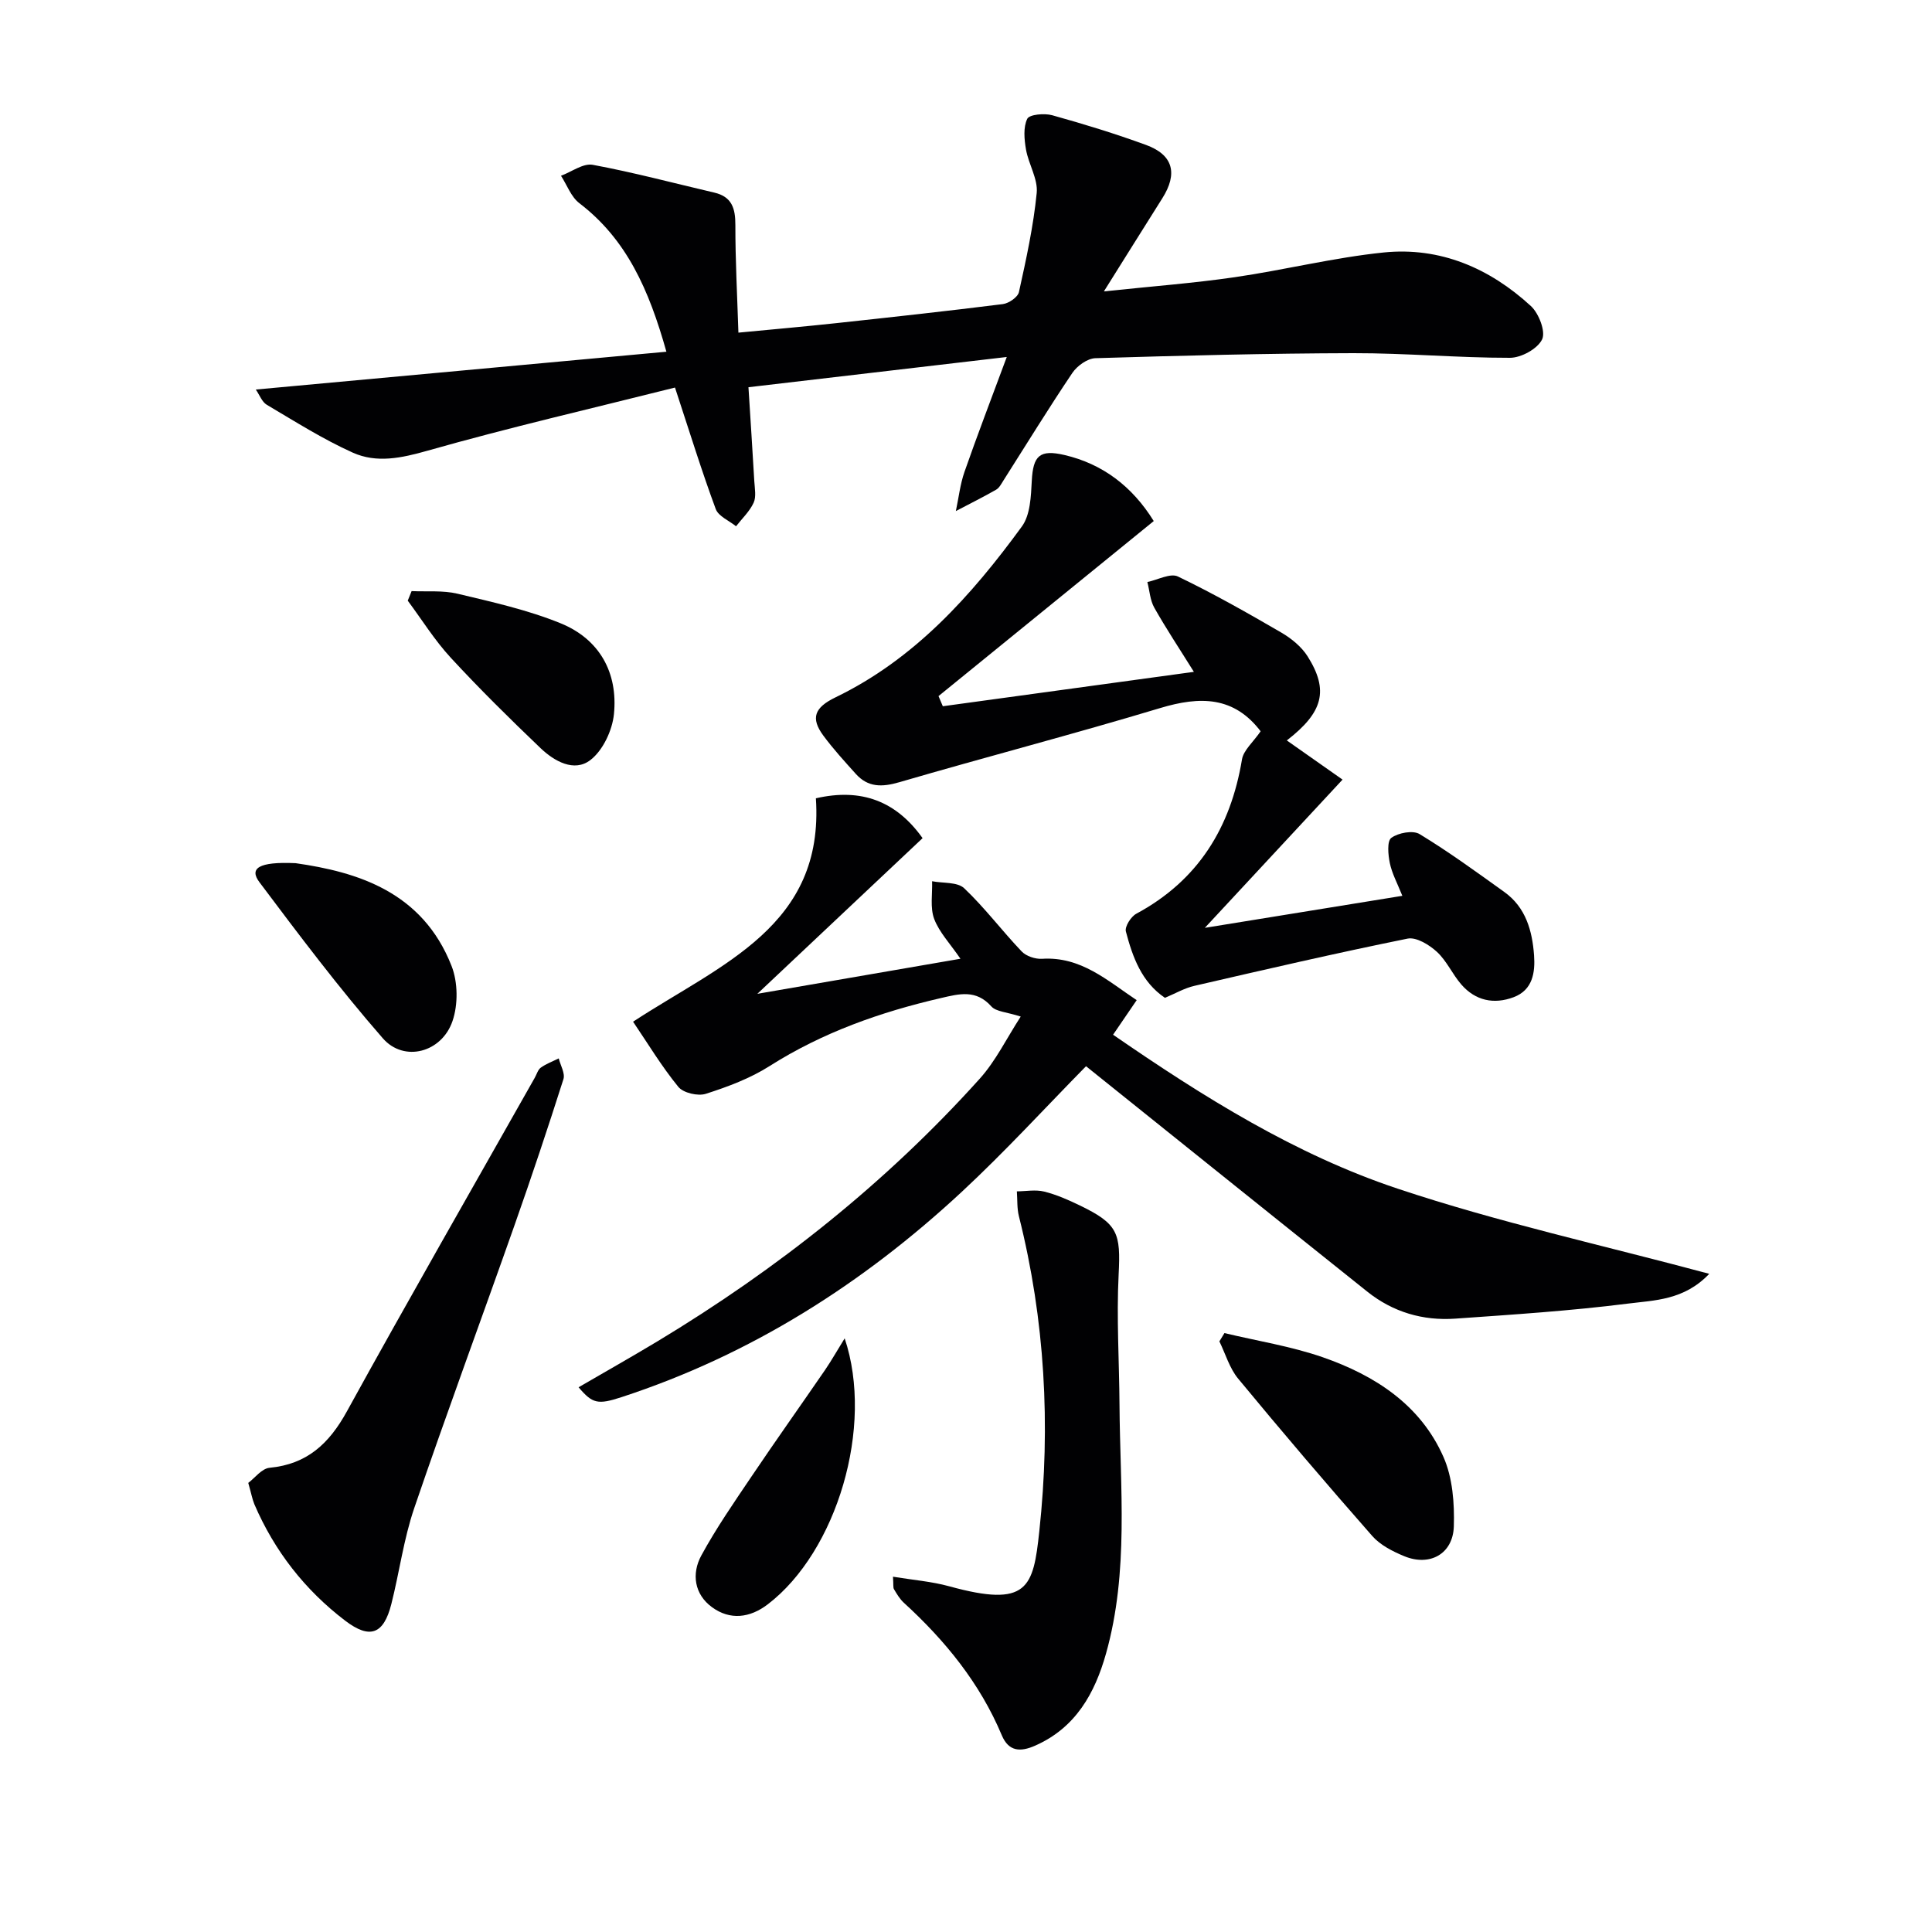 <svg enable-background="new 0 0 400 400" viewBox="0 0 400 400" xmlns="http://www.w3.org/2000/svg"><g fill="#010103"><path d="m139.75 80.24c-17.27 4.34-34.37 8.28-51.23 13.07-5.4 1.53-10.53 2.63-15.49.4-6.17-2.78-11.95-6.45-17.79-9.9-1-.59-1.5-2.04-2.28-3.16 28.33-2.61 56.31-5.19 85.01-7.83-3.63-12.91-8.25-23.28-18.03-30.76-1.71-1.31-2.55-3.75-3.79-5.67 2.2-.81 4.58-2.63 6.56-2.27 8.46 1.57 16.8 3.8 25.19 5.76 3.64.85 4.36 3.28 4.35 6.7-.01 7.26.38 14.51.63 22.29 7.31-.7 13.71-1.26 20.1-1.95 11.56-1.25 23.11-2.51 34.65-3.96 1.24-.16 3.1-1.44 3.33-2.49 1.5-6.79 3-13.63 3.68-20.53.28-2.89-1.69-5.94-2.22-8.99-.36-2.09-.59-4.59.26-6.35.44-.91 3.55-1.19 5.17-.74 6.54 1.82 13.05 3.82 19.43 6.15 5.62 2.06 6.61 5.91 3.36 11.05-3.78 5.99-7.53 12-12.09 19.27 10.01-1.06 18.56-1.7 27.03-2.93 10.34-1.5 20.55-4.07 30.92-5.13 11.66-1.18 21.91 3.24 30.45 11.09 1.65 1.52 3.1 5.28 2.33 6.9-.93 1.95-4.33 3.82-6.66 3.82-10.8.01-21.6-.98-32.41-.96-17.81.04-35.62.5-53.42 1.04-1.65.05-3.78 1.58-4.77 3.05-4.92 7.3-9.52 14.81-14.25 22.24-.45.7-.87 1.56-1.54 1.94-2.73 1.56-5.55 2.96-8.33 4.42.58-2.71.88-5.51 1.78-8.1 2.65-7.59 5.53-15.09 8.76-23.8-18.69 2.19-35.78 4.19-53.48 6.26.42 6.66.84 13.06 1.21 19.47.09 1.49.43 3.21-.14 4.45-.83 1.8-2.39 3.26-3.64 4.87-1.44-1.17-3.64-2.06-4.2-3.56-2.87-7.74-5.31-15.65-8.44-25.16z"/><path d="m224.85 220.75c-8.42 8.56-16.73 17.65-25.73 26.01-20.47 19.02-43.65 33.73-70.37 42.48-4.99 1.64-6.08 1.38-8.96-2.02 5.49-3.19 10.94-6.27 16.31-9.5 24.82-14.96 47.33-32.81 66.74-54.38 3.33-3.7 5.57-8.37 8.49-12.87-2.91-.95-5.1-1-6.09-2.11-3.15-3.53-6.61-2.61-10.4-1.73-12.56 2.9-24.53 7.12-35.51 14.09-4.01 2.55-8.64 4.28-13.19 5.74-1.64.53-4.68-.18-5.7-1.44-3.48-4.26-6.34-9.02-9.37-13.49 18.34-11.99 39.62-19.82 37.85-46.25 9.45-2.18 16.65.61 22.09 8.25-11.14 10.5-22.22 20.93-34.21 32.23 14.41-2.49 27.8-4.8 42.05-7.26-2.14-3.14-4.39-5.47-5.44-8.25-.87-2.33-.34-5.18-.43-7.8 2.26.44 5.23.12 6.64 1.45 4.27 4.04 7.83 8.81 11.9 13.08.93.98 2.81 1.61 4.2 1.53 8.08-.52 13.5 4.49 19.62 8.56-1.71 2.51-3.18 4.65-4.89 7.16 18.76 12.93 37.75 24.81 58.92 31.87 20.85 6.96 42.43 11.7 64.51 17.63-5.22 5.5-11.37 5.47-16.86 6.17-11.85 1.5-23.8 2.27-35.72 3.11-6.7.47-12.9-1.35-18.19-5.57-19.39-15.48-38.72-31.02-58.26-46.69z"/><path d="m290.34 185.47c-1.03-2.58-2.14-4.61-2.59-6.77-.36-1.73-.61-4.56.31-5.23 1.44-1.05 4.47-1.62 5.85-.78 6.05 3.67 11.79 7.86 17.55 11.99 4.44 3.18 5.78 8.03 6.15 13.1.25 3.54-.26 7.19-4.23 8.68-4.08 1.53-7.9.73-10.82-2.62-1.85-2.12-3.02-4.89-5.06-6.77-1.59-1.46-4.26-3.1-6.07-2.74-14.77 2.99-29.46 6.39-44.15 9.78-2.05.47-3.96 1.59-6.09 2.48-4.84-3.27-6.7-8.45-8.09-13.74-.26-1 1.04-3.06 2.14-3.66 12.84-6.91 19.55-17.84 21.9-31.96.32-1.92 2.31-3.56 3.9-5.88.4.81.3.5.11.25-5.6-7.51-12.69-7.49-20.96-5-17.92 5.4-36.04 10.11-54 15.35-3.58 1.04-6.48 1.09-9.01-1.73-2.32-2.58-4.67-5.15-6.73-7.94-2.65-3.6-1.84-5.78 2.51-7.89 16.34-7.89 28.14-21.04 38.61-35.39 1.75-2.4 1.88-6.24 2.05-9.45.27-5.23 1.64-6.54 6.79-5.34 7.8 1.82 13.99 6.44 18.46 13.67-14.86 12.09-29.71 24.16-44.56 36.24.3.7.59 1.4.89 2.1 17.02-2.33 34.05-4.66 51.98-7.12-3.08-4.94-5.8-9.03-8.2-13.29-.87-1.55-.97-3.52-1.43-5.31 2.14-.44 4.77-1.9 6.33-1.14 7.3 3.51 14.38 7.52 21.39 11.6 2.08 1.21 4.18 2.92 5.45 4.92 4.46 7.07 3.21 11.61-4.3 17.42 4.01 2.81 8.01 5.63 11.54 8.11-9.6 10.34-18.77 20.21-28.51 30.69 13.99-2.26 27.38-4.43 40.89-6.63z"/><path d="m184.88 326.44c4.13.68 8 .98 11.67 1.99 16.28 4.48 17.38.29 18.63-11.42 2.36-21.96 1.18-43.7-4.22-65.18-.42-1.65-.3-3.44-.43-5.17 1.89-.02 3.87-.4 5.64.04 2.55.63 5.01 1.72 7.39 2.87 7.92 3.83 8.48 5.71 8.04 14.33-.45 8.94.12 17.93.18 26.9.11 17.24 1.98 34.6-2.79 51.55-2.31 8.22-6.28 15.37-14.68 19.07-3.07 1.36-5.48 1.22-6.9-2.15-4.53-10.8-11.72-19.61-20.28-27.44-.84-.77-1.45-1.81-2.04-2.8-.21-.35-.09-.92-.21-2.59z"/><path d="m51.4 307.02c1.34-1 2.79-2.98 4.41-3.13 7.77-.74 12.33-5 16-11.66 12.74-23.15 25.9-46.07 38.9-69.08.41-.72.65-1.67 1.26-2.11 1.12-.8 2.46-1.29 3.71-1.91.36 1.45 1.36 3.1.97 4.31-3.22 10.11-6.58 20.18-10.11 30.19-6.89 19.56-14.1 39.02-20.79 58.65-2.18 6.4-3.06 13.24-4.73 19.83-1.58 6.22-4.4 7.36-9.56 3.43-8.33-6.35-14.64-14.43-18.8-24.11-.44-1.08-.64-2.24-1.26-4.41z"/><path d="m253.51 276c6.79 1.63 13.77 2.72 20.34 5 10.77 3.74 20.23 9.82 25 20.64 1.9 4.3 2.3 9.59 2.15 14.39-.18 5.72-5 8.34-10.27 6.16-2.4-.99-4.97-2.3-6.63-4.19-9.42-10.71-18.67-21.57-27.75-32.56-1.79-2.16-2.62-5.12-3.89-7.72.34-.57.7-1.15 1.05-1.72z"/><path d="m61.2 178.71c12.74 1.82 26.26 5.89 32.29 21.28 1.32 3.36 1.37 7.98.2 11.4-2.22 6.53-10.04 8.61-14.43 3.58-9.02-10.33-17.3-21.33-25.54-32.31-2.16-2.87-.23-4.3 7.48-3.95z"/><path d="m174.88 277.09c6.13 18.27-1.63 44.13-15.91 55.06-3.72 2.85-7.82 3.33-11.55.61-3.66-2.67-4.28-6.92-2.22-10.71 3.08-5.66 6.77-10.99 10.38-16.34 4.99-7.41 10.17-14.69 15.23-22.06 1.33-1.95 2.5-4.02 4.07-6.56z"/><path d="m85.22 122.38c3.18.15 6.47-.18 9.5.54 7.2 1.72 14.54 3.35 21.36 6.13 8.04 3.28 11.89 10.22 11.03 18.8-.34 3.38-2.29 7.53-4.89 9.52-3.34 2.56-7.46.24-10.31-2.48-6.36-6.08-12.63-12.26-18.6-18.73-3.32-3.6-5.95-7.84-8.89-11.8.27-.65.54-1.31.8-1.98z"/></g></svg>